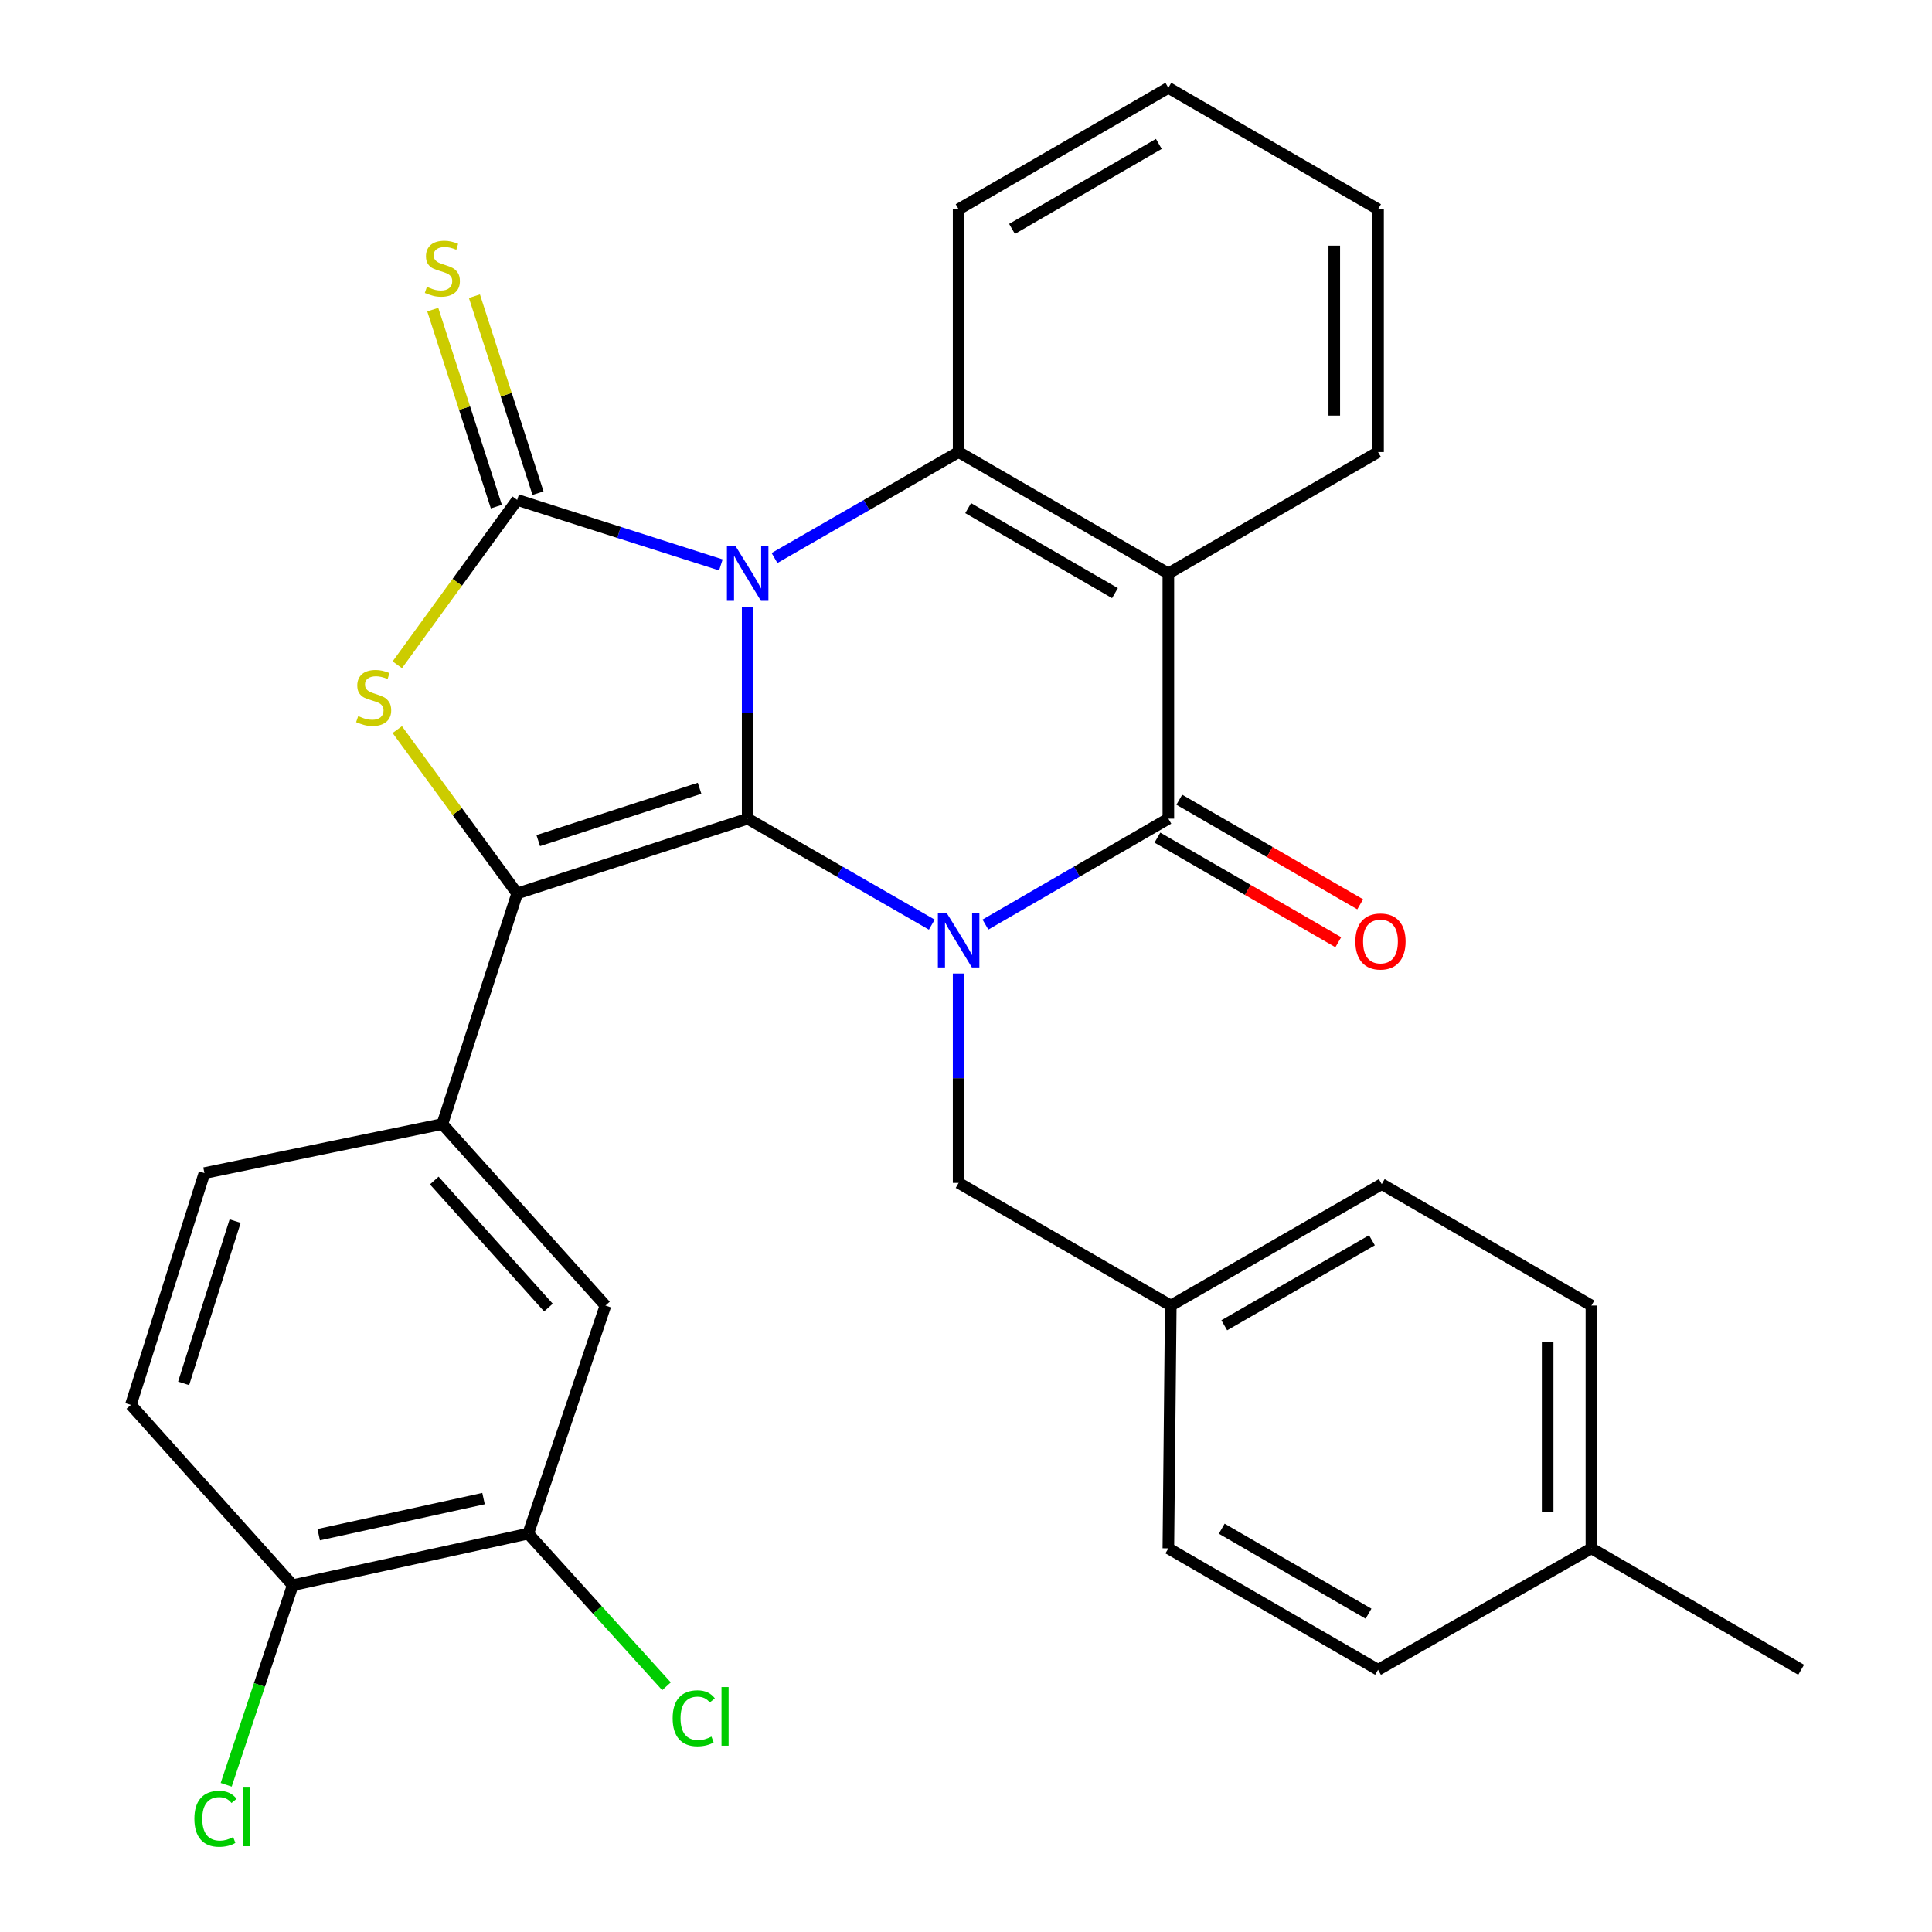 <?xml version='1.0' encoding='iso-8859-1'?>
<svg version='1.1' baseProfile='full'
              xmlns='http://www.w3.org/2000/svg'
                      xmlns:rdkit='http://www.rdkit.org/xml'
                      xmlns:xlink='http://www.w3.org/1999/xlink'
                  xml:space='preserve'
width='1000px' height='1000px' viewBox='0 0 1000 1000'>
<!-- END OF HEADER -->
<rect style='opacity:1.0;fill:#FFFFFF;stroke:none' width='1000' height='1000' x='0' y='0'> </rect>
<path class='bond-0' d='M 386.993,314.152 L 386.993,368.949' style='fill:none;fill-rule:evenodd;stroke:#0000FF;stroke-width:6px;stroke-linecap:butt;stroke-linejoin:miter;stroke-opacity:1' />
<path class='bond-0' d='M 386.993,368.949 L 386.993,423.747' style='fill:none;fill-rule:evenodd;stroke:#000000;stroke-width:6px;stroke-linecap:butt;stroke-linejoin:miter;stroke-opacity:1' />
<path class='bond-2' d='M 373.122,292.392 L 320.408,275.567' style='fill:none;fill-rule:evenodd;stroke:#0000FF;stroke-width:6px;stroke-linecap:butt;stroke-linejoin:miter;stroke-opacity:1' />
<path class='bond-2' d='M 320.408,275.567 L 267.693,258.743' style='fill:none;fill-rule:evenodd;stroke:#000000;stroke-width:6px;stroke-linecap:butt;stroke-linejoin:miter;stroke-opacity:1' />
<path class='bond-6' d='M 400.883,288.824 L 448.534,261.398' style='fill:none;fill-rule:evenodd;stroke:#0000FF;stroke-width:6px;stroke-linecap:butt;stroke-linejoin:miter;stroke-opacity:1' />
<path class='bond-6' d='M 448.534,261.398 L 496.186,233.971' style='fill:none;fill-rule:evenodd;stroke:#000000;stroke-width:6px;stroke-linecap:butt;stroke-linejoin:miter;stroke-opacity:1' />
<path class='bond-1' d='M 386.993,423.747 L 434.645,451.173' style='fill:none;fill-rule:evenodd;stroke:#000000;stroke-width:6px;stroke-linecap:butt;stroke-linejoin:miter;stroke-opacity:1' />
<path class='bond-1' d='M 434.645,451.173 L 482.296,478.6' style='fill:none;fill-rule:evenodd;stroke:#0000FF;stroke-width:6px;stroke-linecap:butt;stroke-linejoin:miter;stroke-opacity:1' />
<path class='bond-3' d='M 386.993,423.747 L 267.693,462.465' style='fill:none;fill-rule:evenodd;stroke:#000000;stroke-width:6px;stroke-linecap:butt;stroke-linejoin:miter;stroke-opacity:1' />
<path class='bond-3' d='M 362.104,408.004 L 278.594,435.107' style='fill:none;fill-rule:evenodd;stroke:#000000;stroke-width:6px;stroke-linecap:butt;stroke-linejoin:miter;stroke-opacity:1' />
<path class='bond-9' d='M 496.186,503.896 L 496.186,558.08' style='fill:none;fill-rule:evenodd;stroke:#0000FF;stroke-width:6px;stroke-linecap:butt;stroke-linejoin:miter;stroke-opacity:1' />
<path class='bond-9' d='M 496.186,558.08 L 496.186,612.264' style='fill:none;fill-rule:evenodd;stroke:#000000;stroke-width:6px;stroke-linecap:butt;stroke-linejoin:miter;stroke-opacity:1' />
<path class='bond-31' d='M 510.062,478.561 L 557.4,451.154' style='fill:none;fill-rule:evenodd;stroke:#0000FF;stroke-width:6px;stroke-linecap:butt;stroke-linejoin:miter;stroke-opacity:1' />
<path class='bond-31' d='M 557.4,451.154 L 604.737,423.747' style='fill:none;fill-rule:evenodd;stroke:#000000;stroke-width:6px;stroke-linecap:butt;stroke-linejoin:miter;stroke-opacity:1' />
<path class='bond-5' d='M 267.693,258.743 L 236.667,301.417' style='fill:none;fill-rule:evenodd;stroke:#000000;stroke-width:6px;stroke-linecap:butt;stroke-linejoin:miter;stroke-opacity:1' />
<path class='bond-5' d='M 236.667,301.417 L 205.642,344.091' style='fill:none;fill-rule:evenodd;stroke:#CCCC00;stroke-width:6px;stroke-linecap:butt;stroke-linejoin:miter;stroke-opacity:1' />
<path class='bond-10' d='M 278.473,255.263 L 262.018,204.283' style='fill:none;fill-rule:evenodd;stroke:#000000;stroke-width:6px;stroke-linecap:butt;stroke-linejoin:miter;stroke-opacity:1' />
<path class='bond-10' d='M 262.018,204.283 L 245.563,153.303' style='fill:none;fill-rule:evenodd;stroke:#CCCC00;stroke-width:6px;stroke-linecap:butt;stroke-linejoin:miter;stroke-opacity:1' />
<path class='bond-10' d='M 256.912,262.222 L 240.457,211.242' style='fill:none;fill-rule:evenodd;stroke:#000000;stroke-width:6px;stroke-linecap:butt;stroke-linejoin:miter;stroke-opacity:1' />
<path class='bond-10' d='M 240.457,211.242 L 224.002,160.262' style='fill:none;fill-rule:evenodd;stroke:#CCCC00;stroke-width:6px;stroke-linecap:butt;stroke-linejoin:miter;stroke-opacity:1' />
<path class='bond-8' d='M 267.693,462.465 L 228.962,581.803' style='fill:none;fill-rule:evenodd;stroke:#000000;stroke-width:6px;stroke-linecap:butt;stroke-linejoin:miter;stroke-opacity:1' />
<path class='bond-30' d='M 267.693,462.465 L 236.661,420.05' style='fill:none;fill-rule:evenodd;stroke:#000000;stroke-width:6px;stroke-linecap:butt;stroke-linejoin:miter;stroke-opacity:1' />
<path class='bond-30' d='M 236.661,420.05 L 205.629,377.635' style='fill:none;fill-rule:evenodd;stroke:#CCCC00;stroke-width:6px;stroke-linecap:butt;stroke-linejoin:miter;stroke-opacity:1' />
<path class='bond-4' d='M 604.737,423.747 L 604.737,296.819' style='fill:none;fill-rule:evenodd;stroke:#000000;stroke-width:6px;stroke-linecap:butt;stroke-linejoin:miter;stroke-opacity:1' />
<path class='bond-13' d='M 599.066,433.554 L 645.88,460.623' style='fill:none;fill-rule:evenodd;stroke:#000000;stroke-width:6px;stroke-linecap:butt;stroke-linejoin:miter;stroke-opacity:1' />
<path class='bond-13' d='M 645.88,460.623 L 692.693,487.692' style='fill:none;fill-rule:evenodd;stroke:#FF0000;stroke-width:6px;stroke-linecap:butt;stroke-linejoin:miter;stroke-opacity:1' />
<path class='bond-13' d='M 610.408,413.94 L 657.221,441.009' style='fill:none;fill-rule:evenodd;stroke:#000000;stroke-width:6px;stroke-linecap:butt;stroke-linejoin:miter;stroke-opacity:1' />
<path class='bond-13' d='M 657.221,441.009 L 704.034,468.079' style='fill:none;fill-rule:evenodd;stroke:#FF0000;stroke-width:6px;stroke-linecap:butt;stroke-linejoin:miter;stroke-opacity:1' />
<path class='bond-7' d='M 496.186,233.971 L 604.737,296.819' style='fill:none;fill-rule:evenodd;stroke:#000000;stroke-width:6px;stroke-linecap:butt;stroke-linejoin:miter;stroke-opacity:1' />
<path class='bond-7' d='M 501.117,263.006 L 577.102,306.999' style='fill:none;fill-rule:evenodd;stroke:#000000;stroke-width:6px;stroke-linecap:butt;stroke-linejoin:miter;stroke-opacity:1' />
<path class='bond-20' d='M 496.186,233.971 L 496.186,108.302' style='fill:none;fill-rule:evenodd;stroke:#000000;stroke-width:6px;stroke-linecap:butt;stroke-linejoin:miter;stroke-opacity:1' />
<path class='bond-19' d='M 604.737,296.819 L 713.276,233.971' style='fill:none;fill-rule:evenodd;stroke:#000000;stroke-width:6px;stroke-linecap:butt;stroke-linejoin:miter;stroke-opacity:1' />
<path class='bond-11' d='M 228.962,581.803 L 313.384,675.753' style='fill:none;fill-rule:evenodd;stroke:#000000;stroke-width:6px;stroke-linecap:butt;stroke-linejoin:miter;stroke-opacity:1' />
<path class='bond-11' d='M 224.773,611.039 L 283.868,676.804' style='fill:none;fill-rule:evenodd;stroke:#000000;stroke-width:6px;stroke-linecap:butt;stroke-linejoin:miter;stroke-opacity:1' />
<path class='bond-15' d='M 228.962,581.803 L 105.823,607.191' style='fill:none;fill-rule:evenodd;stroke:#000000;stroke-width:6px;stroke-linecap:butt;stroke-linejoin:miter;stroke-opacity:1' />
<path class='bond-17' d='M 496.186,612.264 L 605.996,675.753' style='fill:none;fill-rule:evenodd;stroke:#000000;stroke-width:6px;stroke-linecap:butt;stroke-linejoin:miter;stroke-opacity:1' />
<path class='bond-12' d='M 313.384,675.753 L 273.407,793.795' style='fill:none;fill-rule:evenodd;stroke:#000000;stroke-width:6px;stroke-linecap:butt;stroke-linejoin:miter;stroke-opacity:1' />
<path class='bond-18' d='M 273.407,793.795 L 309.192,833.307' style='fill:none;fill-rule:evenodd;stroke:#000000;stroke-width:6px;stroke-linecap:butt;stroke-linejoin:miter;stroke-opacity:1' />
<path class='bond-18' d='M 309.192,833.307 L 344.977,872.818' style='fill:none;fill-rule:evenodd;stroke:#00CC00;stroke-width:6px;stroke-linecap:butt;stroke-linejoin:miter;stroke-opacity:1' />
<path class='bond-33' d='M 273.407,793.795 L 151.514,820.479' style='fill:none;fill-rule:evenodd;stroke:#000000;stroke-width:6px;stroke-linecap:butt;stroke-linejoin:miter;stroke-opacity:1' />
<path class='bond-33' d='M 250.278,775.665 L 164.953,794.344' style='fill:none;fill-rule:evenodd;stroke:#000000;stroke-width:6px;stroke-linecap:butt;stroke-linejoin:miter;stroke-opacity:1' />
<path class='bond-14' d='M 151.514,820.479 L 67.734,727.171' style='fill:none;fill-rule:evenodd;stroke:#000000;stroke-width:6px;stroke-linecap:butt;stroke-linejoin:miter;stroke-opacity:1' />
<path class='bond-21' d='M 151.514,820.479 L 134.295,872.14' style='fill:none;fill-rule:evenodd;stroke:#000000;stroke-width:6px;stroke-linecap:butt;stroke-linejoin:miter;stroke-opacity:1' />
<path class='bond-21' d='M 134.295,872.14 L 117.077,923.801' style='fill:none;fill-rule:evenodd;stroke:#00CC00;stroke-width:6px;stroke-linecap:butt;stroke-linejoin:miter;stroke-opacity:1' />
<path class='bond-16' d='M 105.823,607.191 L 67.734,727.171' style='fill:none;fill-rule:evenodd;stroke:#000000;stroke-width:6px;stroke-linecap:butt;stroke-linejoin:miter;stroke-opacity:1' />
<path class='bond-16' d='M 121.704,632.043 L 95.042,716.03' style='fill:none;fill-rule:evenodd;stroke:#000000;stroke-width:6px;stroke-linecap:butt;stroke-linejoin:miter;stroke-opacity:1' />
<path class='bond-23' d='M 605.996,675.753 L 604.737,801.422' style='fill:none;fill-rule:evenodd;stroke:#000000;stroke-width:6px;stroke-linecap:butt;stroke-linejoin:miter;stroke-opacity:1' />
<path class='bond-24' d='M 605.996,675.753 L 715.189,612.906' style='fill:none;fill-rule:evenodd;stroke:#000000;stroke-width:6px;stroke-linecap:butt;stroke-linejoin:miter;stroke-opacity:1' />
<path class='bond-24' d='M 633.677,685.962 L 710.112,641.969' style='fill:none;fill-rule:evenodd;stroke:#000000;stroke-width:6px;stroke-linecap:butt;stroke-linejoin:miter;stroke-opacity:1' />
<path class='bond-32' d='M 713.276,233.971 L 713.276,108.302' style='fill:none;fill-rule:evenodd;stroke:#000000;stroke-width:6px;stroke-linecap:butt;stroke-linejoin:miter;stroke-opacity:1' />
<path class='bond-32' d='M 690.619,215.121 L 690.619,127.152' style='fill:none;fill-rule:evenodd;stroke:#000000;stroke-width:6px;stroke-linecap:butt;stroke-linejoin:miter;stroke-opacity:1' />
<path class='bond-29' d='M 496.186,108.302 L 604.737,45.455' style='fill:none;fill-rule:evenodd;stroke:#000000;stroke-width:6px;stroke-linecap:butt;stroke-linejoin:miter;stroke-opacity:1' />
<path class='bond-29' d='M 523.821,118.482 L 599.807,74.489' style='fill:none;fill-rule:evenodd;stroke:#000000;stroke-width:6px;stroke-linecap:butt;stroke-linejoin:miter;stroke-opacity:1' />
<path class='bond-22' d='M 823.715,801.422 L 823.715,675.753' style='fill:none;fill-rule:evenodd;stroke:#000000;stroke-width:6px;stroke-linecap:butt;stroke-linejoin:miter;stroke-opacity:1' />
<path class='bond-22' d='M 801.058,782.572 L 801.058,694.603' style='fill:none;fill-rule:evenodd;stroke:#000000;stroke-width:6px;stroke-linecap:butt;stroke-linejoin:miter;stroke-opacity:1' />
<path class='bond-27' d='M 823.715,801.422 L 932.266,864.27' style='fill:none;fill-rule:evenodd;stroke:#000000;stroke-width:6px;stroke-linecap:butt;stroke-linejoin:miter;stroke-opacity:1' />
<path class='bond-34' d='M 823.715,801.422 L 713.276,864.27' style='fill:none;fill-rule:evenodd;stroke:#000000;stroke-width:6px;stroke-linecap:butt;stroke-linejoin:miter;stroke-opacity:1' />
<path class='bond-26' d='M 604.737,801.422 L 713.276,864.27' style='fill:none;fill-rule:evenodd;stroke:#000000;stroke-width:6px;stroke-linecap:butt;stroke-linejoin:miter;stroke-opacity:1' />
<path class='bond-26' d='M 632.371,791.242 L 708.348,835.236' style='fill:none;fill-rule:evenodd;stroke:#000000;stroke-width:6px;stroke-linecap:butt;stroke-linejoin:miter;stroke-opacity:1' />
<path class='bond-25' d='M 715.189,612.906 L 823.715,675.753' style='fill:none;fill-rule:evenodd;stroke:#000000;stroke-width:6px;stroke-linecap:butt;stroke-linejoin:miter;stroke-opacity:1' />
<path class='bond-28' d='M 713.276,108.302 L 604.737,45.455' style='fill:none;fill-rule:evenodd;stroke:#000000;stroke-width:6px;stroke-linecap:butt;stroke-linejoin:miter;stroke-opacity:1' />
<path  class='atom-0' d='M 380.733 282.659
L 390.013 297.659
Q 390.933 299.139, 392.413 301.819
Q 393.893 304.499, 393.973 304.659
L 393.973 282.659
L 397.733 282.659
L 397.733 310.979
L 393.853 310.979
L 383.893 294.579
Q 382.733 292.659, 381.493 290.459
Q 380.293 288.259, 379.933 287.579
L 379.933 310.979
L 376.253 310.979
L 376.253 282.659
L 380.733 282.659
' fill='#0000FF'/>
<path  class='atom-2' d='M 489.926 472.434
L 499.206 487.434
Q 500.126 488.914, 501.606 491.594
Q 503.086 494.274, 503.166 494.434
L 503.166 472.434
L 506.926 472.434
L 506.926 500.754
L 503.046 500.754
L 493.086 484.354
Q 491.926 482.434, 490.686 480.234
Q 489.486 478.034, 489.126 477.354
L 489.126 500.754
L 485.446 500.754
L 485.446 472.434
L 489.926 472.434
' fill='#0000FF'/>
<path  class='atom-6' d='M 185.404 370.645
Q 185.724 370.765, 187.044 371.325
Q 188.364 371.885, 189.804 372.245
Q 191.284 372.565, 192.724 372.565
Q 195.404 372.565, 196.964 371.285
Q 198.524 369.965, 198.524 367.685
Q 198.524 366.125, 197.724 365.165
Q 196.964 364.205, 195.764 363.685
Q 194.564 363.165, 192.564 362.565
Q 190.044 361.805, 188.524 361.085
Q 187.044 360.365, 185.964 358.845
Q 184.924 357.325, 184.924 354.765
Q 184.924 351.205, 187.324 349.005
Q 189.764 346.805, 194.564 346.805
Q 197.844 346.805, 201.564 348.365
L 200.644 351.445
Q 197.244 350.045, 194.684 350.045
Q 191.924 350.045, 190.404 351.205
Q 188.884 352.325, 188.924 354.285
Q 188.924 355.805, 189.684 356.725
Q 190.484 357.645, 191.604 358.165
Q 192.764 358.685, 194.684 359.285
Q 197.244 360.085, 198.764 360.885
Q 200.284 361.685, 201.364 363.325
Q 202.484 364.925, 202.484 367.685
Q 202.484 371.605, 199.844 373.725
Q 197.244 375.805, 192.884 375.805
Q 190.364 375.805, 188.444 375.245
Q 186.564 374.725, 184.324 373.805
L 185.404 370.645
' fill='#CCCC00'/>
<path  class='atom-11' d='M 220.962 148.47
Q 221.282 148.59, 222.602 149.15
Q 223.922 149.71, 225.362 150.07
Q 226.842 150.39, 228.282 150.39
Q 230.962 150.39, 232.522 149.11
Q 234.082 147.79, 234.082 145.51
Q 234.082 143.95, 233.282 142.99
Q 232.522 142.03, 231.322 141.51
Q 230.122 140.99, 228.122 140.39
Q 225.602 139.63, 224.082 138.91
Q 222.602 138.19, 221.522 136.67
Q 220.482 135.15, 220.482 132.59
Q 220.482 129.03, 222.882 126.83
Q 225.322 124.63, 230.122 124.63
Q 233.402 124.63, 237.122 126.19
L 236.202 129.27
Q 232.802 127.87, 230.242 127.87
Q 227.482 127.87, 225.962 129.03
Q 224.442 130.15, 224.482 132.11
Q 224.482 133.63, 225.242 134.55
Q 226.042 135.47, 227.162 135.99
Q 228.322 136.51, 230.242 137.11
Q 232.802 137.91, 234.322 138.71
Q 235.842 139.51, 236.922 141.15
Q 238.042 142.75, 238.042 145.51
Q 238.042 149.43, 235.402 151.55
Q 232.802 153.63, 228.442 153.63
Q 225.922 153.63, 224.002 153.07
Q 222.122 152.55, 219.882 151.63
L 220.962 148.47
' fill='#CCCC00'/>
<path  class='atom-14' d='M 701.534 487.316
Q 701.534 480.516, 704.894 476.716
Q 708.254 472.916, 714.534 472.916
Q 720.814 472.916, 724.174 476.716
Q 727.534 480.516, 727.534 487.316
Q 727.534 494.196, 724.134 498.116
Q 720.734 501.996, 714.534 501.996
Q 708.294 501.996, 704.894 498.116
Q 701.534 494.236, 701.534 487.316
M 714.534 498.796
Q 718.854 498.796, 721.174 495.916
Q 723.534 492.996, 723.534 487.316
Q 723.534 481.756, 721.174 478.956
Q 718.854 476.116, 714.534 476.116
Q 710.214 476.116, 707.854 478.916
Q 705.534 481.716, 705.534 487.316
Q 705.534 493.036, 707.854 495.916
Q 710.214 498.796, 714.534 498.796
' fill='#FF0000'/>
<path  class='atom-19' d='M 348.168 889.379
Q 348.168 882.339, 351.448 878.659
Q 354.768 874.939, 361.048 874.939
Q 366.888 874.939, 370.008 879.059
L 367.368 881.219
Q 365.088 878.219, 361.048 878.219
Q 356.768 878.219, 354.488 881.099
Q 352.248 883.939, 352.248 889.379
Q 352.248 894.979, 354.568 897.859
Q 356.928 900.739, 361.488 900.739
Q 364.608 900.739, 368.248 898.859
L 369.368 901.859
Q 367.888 902.819, 365.648 903.379
Q 363.408 903.939, 360.928 903.939
Q 354.768 903.939, 351.448 900.179
Q 348.168 896.419, 348.168 889.379
' fill='#00CC00'/>
<path  class='atom-19' d='M 373.448 873.219
L 377.128 873.219
L 377.128 903.579
L 373.448 903.579
L 373.448 873.219
' fill='#00CC00'/>
<path  class='atom-22' d='M 100.617 941.402
Q 100.617 934.362, 103.897 930.682
Q 107.217 926.962, 113.497 926.962
Q 119.337 926.962, 122.457 931.082
L 119.817 933.242
Q 117.537 930.242, 113.497 930.242
Q 109.217 930.242, 106.937 933.122
Q 104.697 935.962, 104.697 941.402
Q 104.697 947.002, 107.017 949.882
Q 109.377 952.762, 113.937 952.762
Q 117.057 952.762, 120.697 950.882
L 121.817 953.882
Q 120.337 954.842, 118.097 955.402
Q 115.857 955.962, 113.377 955.962
Q 107.217 955.962, 103.897 952.202
Q 100.617 948.442, 100.617 941.402
' fill='#00CC00'/>
<path  class='atom-22' d='M 125.897 925.242
L 129.577 925.242
L 129.577 955.602
L 125.897 955.602
L 125.897 925.242
' fill='#00CC00'/>
</svg>
